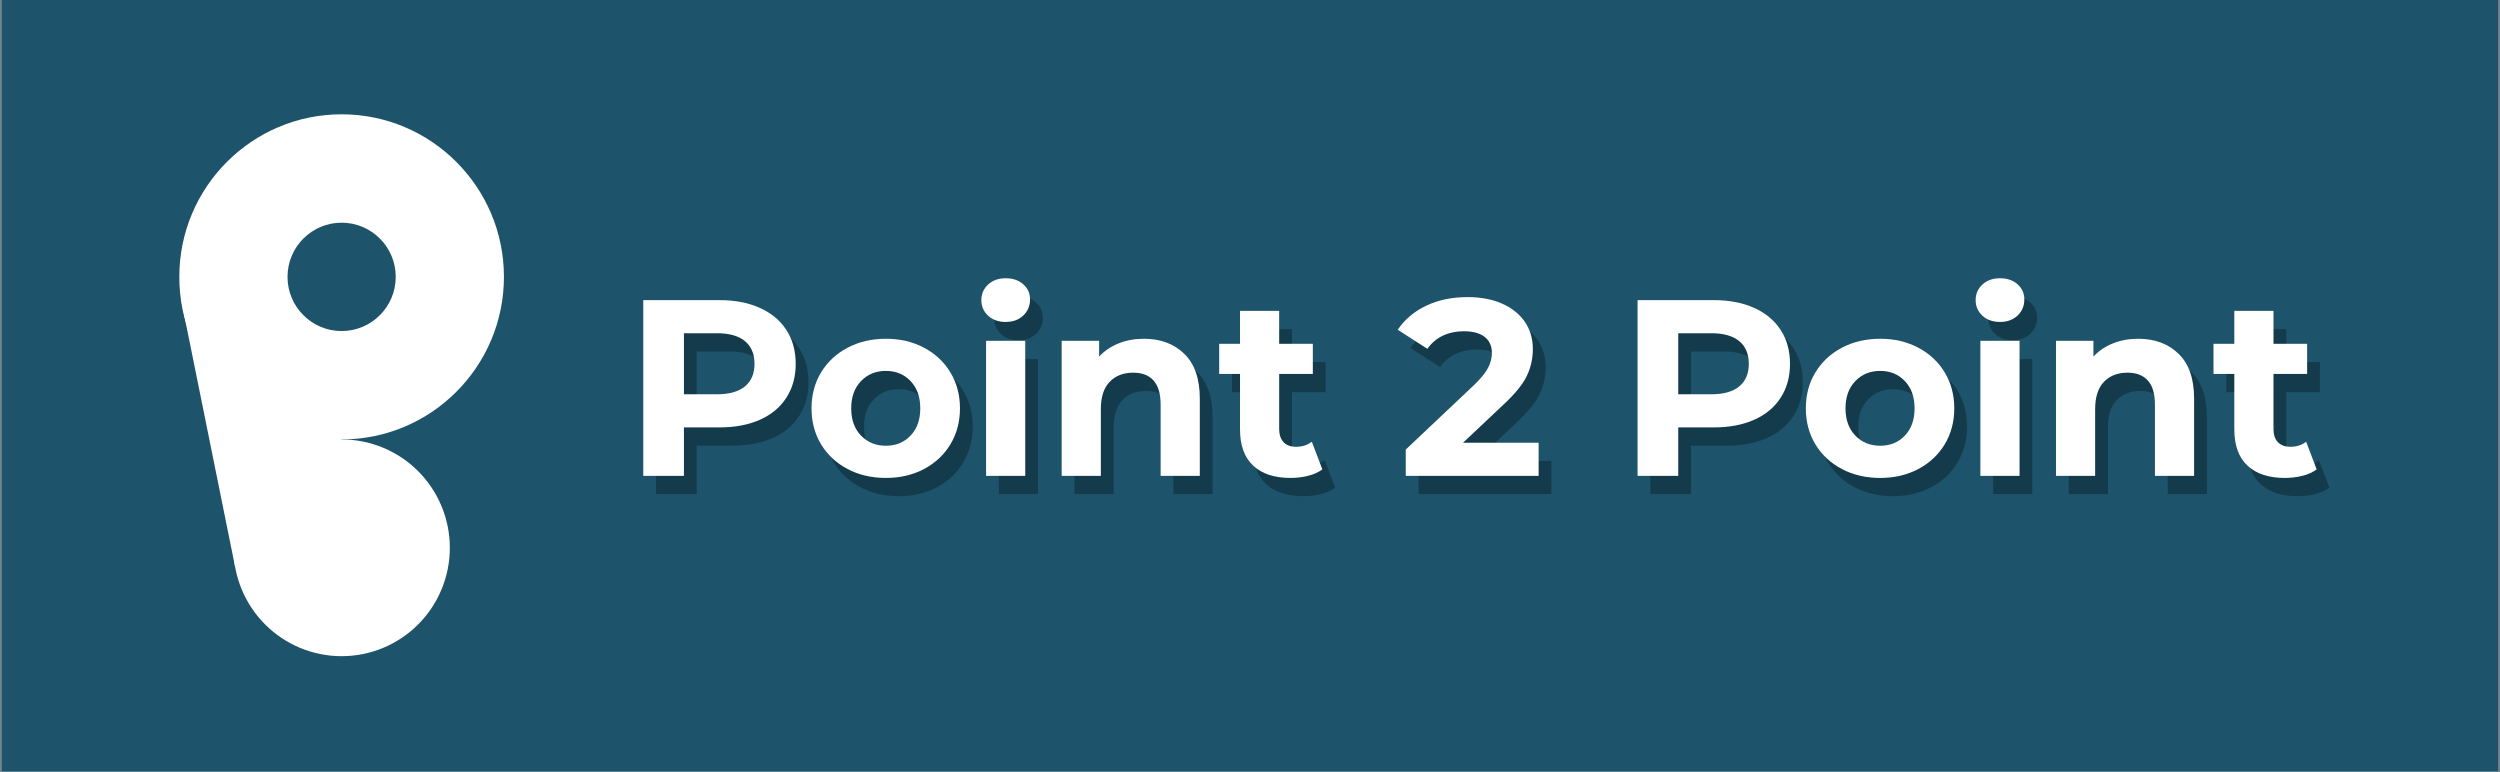 <svg xmlns="http://www.w3.org/2000/svg" xmlns:xlink="http://www.w3.org/1999/xlink" width="1000" zoomAndPan="magnify" viewBox="0 0 750 231.75" height="309" preserveAspectRatio="xMidYMid meet" version="1.2"><rect x="0" y="0" width="750" height="231.75" fill="#808080" stroke="none"/><defs><clipPath id="f6bd89686a"><path d="M 0.402 0 L 749.594 0 L 749.594 231.5 L 0.402 231.5 Z M 0.402 0 "/></clipPath><clipPath id="f331686e10"><path d="M 53.789 34.293 L 151.184 34.293 L 151.184 132 L 53.789 132 Z M 53.789 34.293 "/></clipPath><clipPath id="35c4debc0a"><path d="M 70 131 L 135 131 L 135 196.867 L 70 196.867 Z M 70 131 "/></clipPath></defs><g id="2d374774a1"><g clip-rule="nonzero" clip-path="url(#f6bd89686a)"><path style=" stroke:none;fill-rule:nonzero;fill:#ffffff;fill-opacity:1;" d="M 0.402 0 L 749.598 0 L 749.598 231.5 L 0.402 231.5 Z M 0.402 0 "/><path style=" stroke:none;fill-rule:nonzero;fill:#1d546b;fill-opacity:1;" d="M 0.402 0 L 749.598 0 L 749.598 231.5 L 0.402 231.5 Z M 0.402 0 "/></g><g style="fill:#000000;fill-opacity:0.302;"><g transform="translate(190.562, 148.248)"><path style="stroke:none" d="M 29.078 -52.734 C 33.754 -52.734 37.812 -51.953 41.25 -50.391 C 44.688 -48.836 47.332 -46.629 49.188 -43.766 C 51.051 -40.91 51.984 -37.523 51.984 -33.609 C 51.984 -29.734 51.051 -26.352 49.188 -23.469 C 47.332 -20.582 44.688 -18.375 41.25 -16.844 C 37.812 -15.312 33.754 -14.547 29.078 -14.547 L 18.453 -14.547 L 18.453 0 L 6.25 0 L 6.25 -52.734 Z M 28.406 -24.484 C 32.07 -24.484 34.859 -25.273 36.766 -26.859 C 38.672 -28.441 39.625 -30.691 39.625 -33.609 C 39.625 -36.566 38.672 -38.836 36.766 -40.422 C 34.859 -42.004 32.07 -42.797 28.406 -42.797 L 18.453 -42.797 L 18.453 -24.484 Z M 28.406 -24.484 "/></g></g><g style="fill:#000000;fill-opacity:0.302;"><g transform="translate(244.886, 148.248)"><path style="stroke:none" d="M 24.719 0.609 C 20.445 0.609 16.613 -0.281 13.219 -2.062 C 9.832 -3.852 7.18 -6.328 5.266 -9.484 C 3.359 -12.648 2.406 -16.242 2.406 -20.266 C 2.406 -24.285 3.359 -27.875 5.266 -31.031 C 7.18 -34.195 9.832 -36.672 13.219 -38.453 C 16.613 -40.242 20.445 -41.141 24.719 -41.141 C 28.977 -41.141 32.789 -40.242 36.156 -38.453 C 39.531 -36.672 42.172 -34.195 44.078 -31.031 C 45.984 -27.875 46.938 -24.285 46.938 -20.266 C 46.938 -16.242 45.984 -12.648 44.078 -9.484 C 42.172 -6.328 39.531 -3.852 36.156 -2.062 C 32.789 -0.281 28.977 0.609 24.719 0.609 Z M 24.719 -9.047 C 27.727 -9.047 30.195 -10.062 32.125 -12.094 C 34.062 -14.125 35.031 -16.848 35.031 -20.266 C 35.031 -23.68 34.062 -26.406 32.125 -28.438 C 30.195 -30.477 27.727 -31.5 24.719 -31.5 C 21.695 -31.5 19.207 -30.477 17.25 -28.438 C 15.289 -26.406 14.312 -23.68 14.312 -20.266 C 14.312 -16.848 15.289 -14.125 17.25 -12.094 C 19.207 -10.062 21.695 -9.047 24.719 -9.047 Z M 24.719 -9.047 "/></g></g><g style="fill:#000000;fill-opacity:0.302;"><g transform="translate(294.237, 148.248)"><path style="stroke:none" d="M 5.422 -40.531 L 17.172 -40.531 L 17.172 0 L 5.422 0 Z M 11.297 -46.188 C 9.141 -46.188 7.383 -46.812 6.031 -48.062 C 4.676 -49.32 4 -50.879 4 -52.734 C 4 -54.598 4.676 -56.156 6.031 -57.406 C 7.383 -58.664 9.141 -59.297 11.297 -59.297 C 13.461 -59.297 15.223 -58.691 16.578 -57.484 C 17.93 -56.273 18.609 -54.77 18.609 -52.969 C 18.609 -51.008 17.93 -49.391 16.578 -48.109 C 15.223 -46.828 13.461 -46.188 11.297 -46.188 Z M 11.297 -46.188 "/></g></g><g style="fill:#000000;fill-opacity:0.302;"><g transform="translate(316.916, 148.248)"><path style="stroke:none" d="M 30.062 -41.141 C 35.082 -41.141 39.133 -39.629 42.219 -36.609 C 45.312 -33.598 46.859 -29.129 46.859 -23.203 L 46.859 0 L 35.109 0 L 35.109 -21.391 C 35.109 -24.609 34.406 -27.008 33 -28.594 C 31.594 -30.176 29.555 -30.969 26.891 -30.969 C 23.93 -30.969 21.57 -30.051 19.812 -28.219 C 18.051 -26.383 17.172 -23.66 17.172 -20.047 L 17.172 0 L 5.422 0 L 5.422 -40.531 L 16.656 -40.531 L 16.656 -35.781 C 18.207 -37.488 20.141 -38.805 22.453 -39.734 C 24.766 -40.672 27.301 -41.141 30.062 -41.141 Z M 30.062 -41.141 "/></g></g><g style="fill:#000000;fill-opacity:0.302;"><g transform="translate(368.98, 148.248)"><path style="stroke:none" d="M 31.562 -1.953 C 30.414 -1.098 29 -0.457 27.312 -0.031 C 25.625 0.395 23.852 0.609 22 0.609 C 17.176 0.609 13.445 -0.617 10.812 -3.078 C 8.176 -5.547 6.859 -9.164 6.859 -13.938 L 6.859 -30.594 L 0.609 -30.594 L 0.609 -39.625 L 6.859 -39.625 L 6.859 -49.5 L 18.609 -49.5 L 18.609 -39.625 L 28.703 -39.625 L 28.703 -30.594 L 18.609 -30.594 L 18.609 -14.094 C 18.609 -12.383 19.047 -11.062 19.922 -10.125 C 20.805 -9.195 22.051 -8.734 23.656 -8.734 C 25.52 -8.734 27.102 -9.238 28.406 -10.25 Z M 31.562 -1.953 "/></g></g><g style="fill:#000000;fill-opacity:0.302;"><g transform="translate(401.755, 148.248)"><path style="stroke:none" d=""/></g></g><g style="fill:#000000;fill-opacity:0.302;"><g transform="translate(423.077, 148.248)"><path style="stroke:none" d="M 42.344 -9.953 L 42.344 0 L 2.484 0 L 2.484 -7.906 L 22.828 -27.125 C 24.984 -29.188 26.438 -30.957 27.188 -32.438 C 27.945 -33.914 28.328 -35.383 28.328 -36.844 C 28.328 -38.945 27.609 -40.562 26.172 -41.688 C 24.742 -42.82 22.648 -43.391 19.891 -43.391 C 17.578 -43.391 15.488 -42.953 13.625 -42.078 C 11.77 -41.203 10.219 -39.883 8.969 -38.125 L 0.078 -43.844 C 2.141 -46.914 4.977 -49.316 8.594 -51.047 C 12.207 -52.773 16.348 -53.641 21.016 -53.641 C 24.93 -53.641 28.359 -53 31.297 -51.719 C 34.242 -50.438 36.531 -48.629 38.156 -46.297 C 39.789 -43.961 40.609 -41.211 40.609 -38.047 C 40.609 -35.18 40.004 -32.492 38.797 -29.984 C 37.598 -27.473 35.266 -24.609 31.797 -21.391 L 19.672 -9.953 Z M 42.344 -9.953 "/></g></g><g style="fill:#000000;fill-opacity:0.302;"><g transform="translate(467.531, 148.248)"><path style="stroke:none" d=""/></g></g><g style="fill:#000000;fill-opacity:0.302;"><g transform="translate(488.854, 148.248)"><path style="stroke:none" d="M 29.078 -52.734 C 33.754 -52.734 37.812 -51.953 41.25 -50.391 C 44.688 -48.836 47.332 -46.629 49.188 -43.766 C 51.051 -40.91 51.984 -37.523 51.984 -33.609 C 51.984 -29.734 51.051 -26.352 49.188 -23.469 C 47.332 -20.582 44.688 -18.375 41.25 -16.844 C 37.812 -15.312 33.754 -14.547 29.078 -14.547 L 18.453 -14.547 L 18.453 0 L 6.25 0 L 6.25 -52.734 Z M 28.406 -24.484 C 32.07 -24.484 34.859 -25.273 36.766 -26.859 C 38.672 -28.441 39.625 -30.691 39.625 -33.609 C 39.625 -36.566 38.672 -38.836 36.766 -40.422 C 34.859 -42.004 32.07 -42.797 28.406 -42.797 L 18.453 -42.797 L 18.453 -24.484 Z M 28.406 -24.484 "/></g></g><g style="fill:#000000;fill-opacity:0.302;"><g transform="translate(543.178, 148.248)"><path style="stroke:none" d="M 24.719 0.609 C 20.445 0.609 16.613 -0.281 13.219 -2.062 C 9.832 -3.852 7.18 -6.328 5.266 -9.484 C 3.359 -12.648 2.406 -16.242 2.406 -20.266 C 2.406 -24.285 3.359 -27.875 5.266 -31.031 C 7.18 -34.195 9.832 -36.672 13.219 -38.453 C 16.613 -40.242 20.445 -41.141 24.719 -41.141 C 28.977 -41.141 32.789 -40.242 36.156 -38.453 C 39.531 -36.672 42.172 -34.195 44.078 -31.031 C 45.984 -27.875 46.938 -24.285 46.938 -20.266 C 46.938 -16.242 45.984 -12.648 44.078 -9.484 C 42.172 -6.328 39.531 -3.852 36.156 -2.062 C 32.789 -0.281 28.977 0.609 24.719 0.609 Z M 24.719 -9.047 C 27.727 -9.047 30.195 -10.062 32.125 -12.094 C 34.062 -14.125 35.031 -16.848 35.031 -20.266 C 35.031 -23.68 34.062 -26.406 32.125 -28.438 C 30.195 -30.477 27.727 -31.5 24.719 -31.5 C 21.695 -31.5 19.207 -30.477 17.25 -28.438 C 15.289 -26.406 14.312 -23.68 14.312 -20.266 C 14.312 -16.848 15.289 -14.125 17.25 -12.094 C 19.207 -10.062 21.695 -9.047 24.719 -9.047 Z M 24.719 -9.047 "/></g></g><g style="fill:#000000;fill-opacity:0.302;"><g transform="translate(592.529, 148.248)"><path style="stroke:none" d="M 5.422 -40.531 L 17.172 -40.531 L 17.172 0 L 5.422 0 Z M 11.297 -46.188 C 9.141 -46.188 7.383 -46.812 6.031 -48.062 C 4.676 -49.32 4 -50.879 4 -52.734 C 4 -54.598 4.676 -56.156 6.031 -57.406 C 7.383 -58.664 9.141 -59.297 11.297 -59.297 C 13.461 -59.297 15.223 -58.691 16.578 -57.484 C 17.93 -56.273 18.609 -54.77 18.609 -52.969 C 18.609 -51.008 17.93 -49.391 16.578 -48.109 C 15.223 -46.828 13.461 -46.188 11.297 -46.188 Z M 11.297 -46.188 "/></g></g><g style="fill:#000000;fill-opacity:0.302;"><g transform="translate(615.208, 148.248)"><path style="stroke:none" d="M 30.062 -41.141 C 35.082 -41.141 39.133 -39.629 42.219 -36.609 C 45.312 -33.598 46.859 -29.129 46.859 -23.203 L 46.859 0 L 35.109 0 L 35.109 -21.391 C 35.109 -24.609 34.406 -27.008 33 -28.594 C 31.594 -30.176 29.555 -30.969 26.891 -30.969 C 23.93 -30.969 21.57 -30.051 19.812 -28.219 C 18.051 -26.383 17.172 -23.66 17.172 -20.047 L 17.172 0 L 5.422 0 L 5.422 -40.531 L 16.656 -40.531 L 16.656 -35.781 C 18.207 -37.488 20.141 -38.805 22.453 -39.734 C 24.766 -40.672 27.301 -41.141 30.062 -41.141 Z M 30.062 -41.141 "/></g></g><g style="fill:#000000;fill-opacity:0.302;"><g transform="translate(667.271, 148.248)"><path style="stroke:none" d="M 31.562 -1.953 C 30.414 -1.098 29 -0.457 27.312 -0.031 C 25.625 0.395 23.852 0.609 22 0.609 C 17.176 0.609 13.445 -0.617 10.812 -3.078 C 8.176 -5.547 6.859 -9.164 6.859 -13.938 L 6.859 -30.594 L 0.609 -30.594 L 0.609 -39.625 L 6.859 -39.625 L 6.859 -49.5 L 18.609 -49.5 L 18.609 -39.625 L 28.703 -39.625 L 28.703 -30.594 L 18.609 -30.594 L 18.609 -14.094 C 18.609 -12.383 19.047 -11.062 19.922 -10.125 C 20.805 -9.195 22.051 -8.734 23.656 -8.734 C 25.52 -8.734 27.102 -9.238 28.406 -10.25 Z M 31.562 -1.953 "/></g></g><g style="fill:#ffffff;fill-opacity:1;"><g transform="translate(186.727, 142.77)"><path style="stroke:none" d="M 29.078 -52.734 C 33.754 -52.734 37.812 -51.953 41.25 -50.391 C 44.688 -48.836 47.332 -46.629 49.188 -43.766 C 51.051 -40.91 51.984 -37.523 51.984 -33.609 C 51.984 -29.734 51.051 -26.352 49.188 -23.469 C 47.332 -20.582 44.688 -18.375 41.25 -16.844 C 37.812 -15.312 33.754 -14.547 29.078 -14.547 L 18.453 -14.547 L 18.453 0 L 6.25 0 L 6.25 -52.734 Z M 28.406 -24.484 C 32.07 -24.484 34.859 -25.273 36.766 -26.859 C 38.672 -28.441 39.625 -30.691 39.625 -33.609 C 39.625 -36.566 38.672 -38.836 36.766 -40.422 C 34.859 -42.004 32.07 -42.797 28.406 -42.797 L 18.453 -42.797 L 18.453 -24.484 Z M 28.406 -24.484 "/></g></g><g style="fill:#ffffff;fill-opacity:1;"><g transform="translate(241.051, 142.77)"><path style="stroke:none" d="M 24.719 0.609 C 20.445 0.609 16.613 -0.281 13.219 -2.062 C 9.832 -3.852 7.18 -6.328 5.266 -9.484 C 3.359 -12.648 2.406 -16.242 2.406 -20.266 C 2.406 -24.285 3.359 -27.875 5.266 -31.031 C 7.18 -34.195 9.832 -36.672 13.219 -38.453 C 16.613 -40.242 20.445 -41.141 24.719 -41.141 C 28.977 -41.141 32.789 -40.242 36.156 -38.453 C 39.531 -36.672 42.172 -34.195 44.078 -31.031 C 45.984 -27.875 46.938 -24.285 46.938 -20.266 C 46.938 -16.242 45.984 -12.648 44.078 -9.484 C 42.172 -6.328 39.531 -3.852 36.156 -2.062 C 32.789 -0.281 28.977 0.609 24.719 0.609 Z M 24.719 -9.047 C 27.727 -9.047 30.195 -10.062 32.125 -12.094 C 34.062 -14.125 35.031 -16.848 35.031 -20.266 C 35.031 -23.68 34.062 -26.406 32.125 -28.438 C 30.195 -30.477 27.727 -31.5 24.719 -31.5 C 21.695 -31.5 19.207 -30.477 17.25 -28.438 C 15.289 -26.406 14.312 -23.68 14.312 -20.266 C 14.312 -16.848 15.289 -14.125 17.25 -12.094 C 19.207 -10.062 21.695 -9.047 24.719 -9.047 Z M 24.719 -9.047 "/></g></g><g style="fill:#ffffff;fill-opacity:1;"><g transform="translate(290.402, 142.77)"><path style="stroke:none" d="M 5.422 -40.531 L 17.172 -40.531 L 17.172 0 L 5.422 0 Z M 11.297 -46.188 C 9.141 -46.188 7.383 -46.812 6.031 -48.062 C 4.676 -49.32 4 -50.879 4 -52.734 C 4 -54.598 4.676 -56.156 6.031 -57.406 C 7.383 -58.664 9.141 -59.297 11.297 -59.297 C 13.461 -59.297 15.223 -58.691 16.578 -57.484 C 17.93 -56.273 18.609 -54.77 18.609 -52.969 C 18.609 -51.008 17.93 -49.391 16.578 -48.109 C 15.223 -46.828 13.461 -46.188 11.297 -46.188 Z M 11.297 -46.188 "/></g></g><g style="fill:#ffffff;fill-opacity:1;"><g transform="translate(313.081, 142.77)"><path style="stroke:none" d="M 30.062 -41.141 C 35.082 -41.141 39.133 -39.629 42.219 -36.609 C 45.312 -33.598 46.859 -29.129 46.859 -23.203 L 46.859 0 L 35.109 0 L 35.109 -21.391 C 35.109 -24.609 34.406 -27.008 33 -28.594 C 31.594 -30.176 29.555 -30.969 26.891 -30.969 C 23.93 -30.969 21.57 -30.051 19.812 -28.219 C 18.051 -26.383 17.172 -23.66 17.172 -20.047 L 17.172 0 L 5.422 0 L 5.422 -40.531 L 16.656 -40.531 L 16.656 -35.781 C 18.207 -37.488 20.141 -38.805 22.453 -39.734 C 24.766 -40.672 27.301 -41.141 30.062 -41.141 Z M 30.062 -41.141 "/></g></g><g style="fill:#ffffff;fill-opacity:1;"><g transform="translate(365.144, 142.77)"><path style="stroke:none" d="M 31.562 -1.953 C 30.414 -1.098 29 -0.457 27.312 -0.031 C 25.625 0.395 23.852 0.609 22 0.609 C 17.176 0.609 13.445 -0.617 10.812 -3.078 C 8.176 -5.547 6.859 -9.164 6.859 -13.938 L 6.859 -30.594 L 0.609 -30.594 L 0.609 -39.625 L 6.859 -39.625 L 6.859 -49.5 L 18.609 -49.5 L 18.609 -39.625 L 28.703 -39.625 L 28.703 -30.594 L 18.609 -30.594 L 18.609 -14.094 C 18.609 -12.383 19.047 -11.062 19.922 -10.125 C 20.805 -9.195 22.051 -8.734 23.656 -8.734 C 25.52 -8.734 27.102 -9.238 28.406 -10.25 Z M 31.562 -1.953 "/></g></g><g style="fill:#ffffff;fill-opacity:1;"><g transform="translate(397.919, 142.77)"><path style="stroke:none" d=""/></g></g><g style="fill:#ffffff;fill-opacity:1;"><g transform="translate(419.242, 142.77)"><path style="stroke:none" d="M 42.344 -9.953 L 42.344 0 L 2.484 0 L 2.484 -7.906 L 22.828 -27.125 C 24.984 -29.188 26.438 -30.957 27.188 -32.438 C 27.945 -33.914 28.328 -35.383 28.328 -36.844 C 28.328 -38.945 27.609 -40.562 26.172 -41.688 C 24.742 -42.82 22.648 -43.391 19.891 -43.391 C 17.578 -43.391 15.488 -42.953 13.625 -42.078 C 11.77 -41.203 10.219 -39.883 8.969 -38.125 L 0.078 -43.844 C 2.141 -46.914 4.977 -49.316 8.594 -51.047 C 12.207 -52.773 16.348 -53.641 21.016 -53.641 C 24.93 -53.641 28.359 -53 31.297 -51.719 C 34.242 -50.438 36.531 -48.629 38.156 -46.297 C 39.789 -43.961 40.609 -41.211 40.609 -38.047 C 40.609 -35.18 40.004 -32.492 38.797 -29.984 C 37.598 -27.473 35.266 -24.609 31.797 -21.391 L 19.672 -9.953 Z M 42.344 -9.953 "/></g></g><g style="fill:#ffffff;fill-opacity:1;"><g transform="translate(463.696, 142.77)"><path style="stroke:none" d=""/></g></g><g style="fill:#ffffff;fill-opacity:1;"><g transform="translate(485.018, 142.77)"><path style="stroke:none" d="M 29.078 -52.734 C 33.754 -52.734 37.812 -51.953 41.25 -50.391 C 44.688 -48.836 47.332 -46.629 49.188 -43.766 C 51.051 -40.91 51.984 -37.523 51.984 -33.609 C 51.984 -29.734 51.051 -26.352 49.188 -23.469 C 47.332 -20.582 44.688 -18.375 41.25 -16.844 C 37.812 -15.312 33.754 -14.547 29.078 -14.547 L 18.453 -14.547 L 18.453 0 L 6.25 0 L 6.25 -52.734 Z M 28.406 -24.484 C 32.07 -24.484 34.859 -25.273 36.766 -26.859 C 38.672 -28.441 39.625 -30.691 39.625 -33.609 C 39.625 -36.566 38.672 -38.836 36.766 -40.422 C 34.859 -42.004 32.07 -42.797 28.406 -42.797 L 18.453 -42.797 L 18.453 -24.484 Z M 28.406 -24.484 "/></g></g><g style="fill:#ffffff;fill-opacity:1;"><g transform="translate(539.342, 142.77)"><path style="stroke:none" d="M 24.719 0.609 C 20.445 0.609 16.613 -0.281 13.219 -2.062 C 9.832 -3.852 7.18 -6.328 5.266 -9.484 C 3.359 -12.648 2.406 -16.242 2.406 -20.266 C 2.406 -24.285 3.359 -27.875 5.266 -31.031 C 7.18 -34.195 9.832 -36.672 13.219 -38.453 C 16.613 -40.242 20.445 -41.141 24.719 -41.141 C 28.977 -41.141 32.789 -40.242 36.156 -38.453 C 39.531 -36.672 42.172 -34.195 44.078 -31.031 C 45.984 -27.875 46.938 -24.285 46.938 -20.266 C 46.938 -16.242 45.984 -12.648 44.078 -9.484 C 42.172 -6.328 39.531 -3.852 36.156 -2.062 C 32.789 -0.281 28.977 0.609 24.719 0.609 Z M 24.719 -9.047 C 27.727 -9.047 30.195 -10.062 32.125 -12.094 C 34.062 -14.125 35.031 -16.848 35.031 -20.266 C 35.031 -23.68 34.062 -26.406 32.125 -28.438 C 30.195 -30.477 27.727 -31.5 24.719 -31.5 C 21.695 -31.5 19.207 -30.477 17.25 -28.438 C 15.289 -26.406 14.312 -23.68 14.312 -20.266 C 14.312 -16.848 15.289 -14.125 17.25 -12.094 C 19.207 -10.062 21.695 -9.047 24.719 -9.047 Z M 24.719 -9.047 "/></g></g><g style="fill:#ffffff;fill-opacity:1;"><g transform="translate(588.693, 142.77)"><path style="stroke:none" d="M 5.422 -40.531 L 17.172 -40.531 L 17.172 0 L 5.422 0 Z M 11.297 -46.188 C 9.141 -46.188 7.383 -46.812 6.031 -48.062 C 4.676 -49.32 4 -50.879 4 -52.734 C 4 -54.598 4.676 -56.156 6.031 -57.406 C 7.383 -58.664 9.141 -59.297 11.297 -59.297 C 13.461 -59.297 15.223 -58.691 16.578 -57.484 C 17.93 -56.273 18.609 -54.77 18.609 -52.969 C 18.609 -51.008 17.93 -49.391 16.578 -48.109 C 15.223 -46.828 13.461 -46.188 11.297 -46.188 Z M 11.297 -46.188 "/></g></g><g style="fill:#ffffff;fill-opacity:1;"><g transform="translate(611.372, 142.77)"><path style="stroke:none" d="M 30.062 -41.141 C 35.082 -41.141 39.133 -39.629 42.219 -36.609 C 45.312 -33.598 46.859 -29.129 46.859 -23.203 L 46.859 0 L 35.109 0 L 35.109 -21.391 C 35.109 -24.609 34.406 -27.008 33 -28.594 C 31.594 -30.176 29.555 -30.969 26.891 -30.969 C 23.93 -30.969 21.57 -30.051 19.812 -28.219 C 18.051 -26.383 17.172 -23.66 17.172 -20.047 L 17.172 0 L 5.422 0 L 5.422 -40.531 L 16.656 -40.531 L 16.656 -35.781 C 18.207 -37.488 20.141 -38.805 22.453 -39.734 C 24.766 -40.672 27.301 -41.141 30.062 -41.141 Z M 30.062 -41.141 "/></g></g><g style="fill:#ffffff;fill-opacity:1;"><g transform="translate(663.436, 142.77)"><path style="stroke:none" d="M 31.562 -1.953 C 30.414 -1.098 29 -0.457 27.312 -0.031 C 25.625 0.395 23.852 0.609 22 0.609 C 17.176 0.609 13.445 -0.617 10.812 -3.078 C 8.176 -5.547 6.859 -9.164 6.859 -13.938 L 6.859 -30.594 L 0.609 -30.594 L 0.609 -39.625 L 6.859 -39.625 L 6.859 -49.5 L 18.609 -49.5 L 18.609 -39.625 L 28.703 -39.625 L 28.703 -30.594 L 18.609 -30.594 L 18.609 -14.094 C 18.609 -12.383 19.047 -11.062 19.922 -10.125 C 20.805 -9.195 22.051 -8.734 23.656 -8.734 C 25.52 -8.734 27.102 -9.238 28.406 -10.25 Z M 31.562 -1.953 "/></g></g><g clip-rule="nonzero" clip-path="url(#f331686e10)"><path style=" stroke:none;fill-rule:evenodd;fill:#ffffff;fill-opacity:1;" d="M 102.484 34.293 C 129.359 34.293 151.18 56.145 151.18 83.062 C 151.18 109.977 129.359 131.828 102.484 131.828 C 75.609 131.828 53.793 109.977 53.793 83.062 C 53.793 56.145 75.609 34.293 102.484 34.293 Z M 102.484 66.805 C 93.527 66.805 86.254 74.09 86.254 83.062 C 86.254 92.031 93.527 99.316 102.484 99.316 C 111.445 99.316 118.719 92.031 118.719 83.062 C 118.719 74.09 111.445 66.805 102.484 66.805 Z M 102.484 66.805 "/></g><g clip-rule="nonzero" clip-path="url(#35c4debc0a)"><path style=" stroke:none;fill-rule:nonzero;fill:#ffffff;fill-opacity:1;" d="M 134.949 164.34 C 134.949 165.406 134.898 166.469 134.793 167.527 C 134.688 168.586 134.531 169.637 134.324 170.684 C 134.117 171.727 133.859 172.758 133.551 173.777 C 133.242 174.797 132.883 175.797 132.477 176.781 C 132.07 177.766 131.617 178.727 131.117 179.668 C 130.613 180.605 130.07 181.516 129.477 182.402 C 128.887 183.289 128.254 184.141 127.578 184.965 C 126.906 185.789 126.191 186.578 125.441 187.328 C 124.688 188.082 123.902 188.797 123.078 189.473 C 122.258 190.148 121.406 190.781 120.52 191.371 C 119.637 191.965 118.727 192.512 117.789 193.012 C 116.852 193.516 115.891 193.969 114.91 194.379 C 113.926 194.785 112.926 195.145 111.91 195.453 C 110.891 195.762 109.863 196.02 108.82 196.227 C 107.777 196.434 106.727 196.59 105.668 196.695 C 104.609 196.801 103.551 196.852 102.484 196.852 C 101.422 196.852 100.363 196.801 99.305 196.695 C 98.246 196.59 97.195 196.434 96.152 196.227 C 95.109 196.02 94.078 195.762 93.062 195.453 C 92.047 195.145 91.047 194.785 90.062 194.379 C 89.082 193.969 88.121 193.516 87.184 193.012 C 86.246 192.512 85.336 191.965 84.449 191.371 C 83.566 190.781 82.715 190.148 81.891 189.473 C 81.07 188.797 80.281 188.082 79.531 187.328 C 78.781 186.578 78.066 185.789 77.391 184.965 C 76.719 184.141 76.086 183.289 75.496 182.402 C 74.902 181.516 74.359 180.605 73.855 179.668 C 73.355 178.727 72.902 177.766 72.496 176.781 C 72.086 175.797 71.73 174.797 71.422 173.777 C 71.113 172.758 70.855 171.727 70.648 170.684 C 70.441 169.637 70.285 168.586 70.18 167.527 C 70.074 166.469 70.023 165.406 70.023 164.34 C 70.023 163.273 70.074 162.215 70.18 161.152 C 70.285 160.094 70.441 159.043 70.648 157.996 C 70.855 156.953 71.113 155.922 71.422 154.902 C 71.73 153.883 72.086 152.883 72.496 151.898 C 72.902 150.914 73.355 149.953 73.855 149.016 C 74.359 148.074 74.902 147.164 75.496 146.277 C 76.086 145.391 76.719 144.539 77.391 143.715 C 78.066 142.891 78.781 142.105 79.531 141.352 C 80.281 140.598 81.07 139.883 81.891 139.207 C 82.715 138.531 83.566 137.898 84.449 137.309 C 85.336 136.715 86.246 136.168 87.184 135.668 C 88.121 135.164 89.082 134.711 90.062 134.305 C 91.047 133.895 92.047 133.539 93.062 133.227 C 94.078 132.918 95.109 132.66 96.152 132.453 C 97.195 132.246 98.246 132.09 99.305 131.984 C 100.363 131.879 101.422 131.828 102.484 131.828 C 103.551 131.828 104.609 131.879 105.668 131.984 C 106.727 132.09 107.777 132.246 108.82 132.453 C 109.863 132.66 110.891 132.918 111.91 133.227 C 112.926 133.539 113.926 133.895 114.91 134.305 C 115.891 134.711 116.852 135.164 117.789 135.668 C 118.727 136.168 119.637 136.715 120.52 137.309 C 121.406 137.898 122.258 138.531 123.082 139.207 C 123.902 139.883 124.688 140.598 125.441 141.352 C 126.191 142.105 126.906 142.891 127.578 143.715 C 128.254 144.539 128.887 145.391 129.477 146.277 C 130.07 147.164 130.613 148.074 131.117 149.016 C 131.617 149.953 132.07 150.914 132.477 151.898 C 132.883 152.883 133.242 153.883 133.551 154.902 C 133.859 155.922 134.117 156.953 134.324 157.996 C 134.531 159.043 134.688 160.094 134.793 161.152 C 134.898 162.215 134.949 163.273 134.949 164.34 Z M 134.949 164.34 "/></g><path style=" stroke:none;fill-rule:evenodd;fill:#ffffff;fill-opacity:1;" d="M 70.516 169.996 L 102.488 131.828 L 54.418 90.375 Z M 70.516 169.996 "/></g></svg>